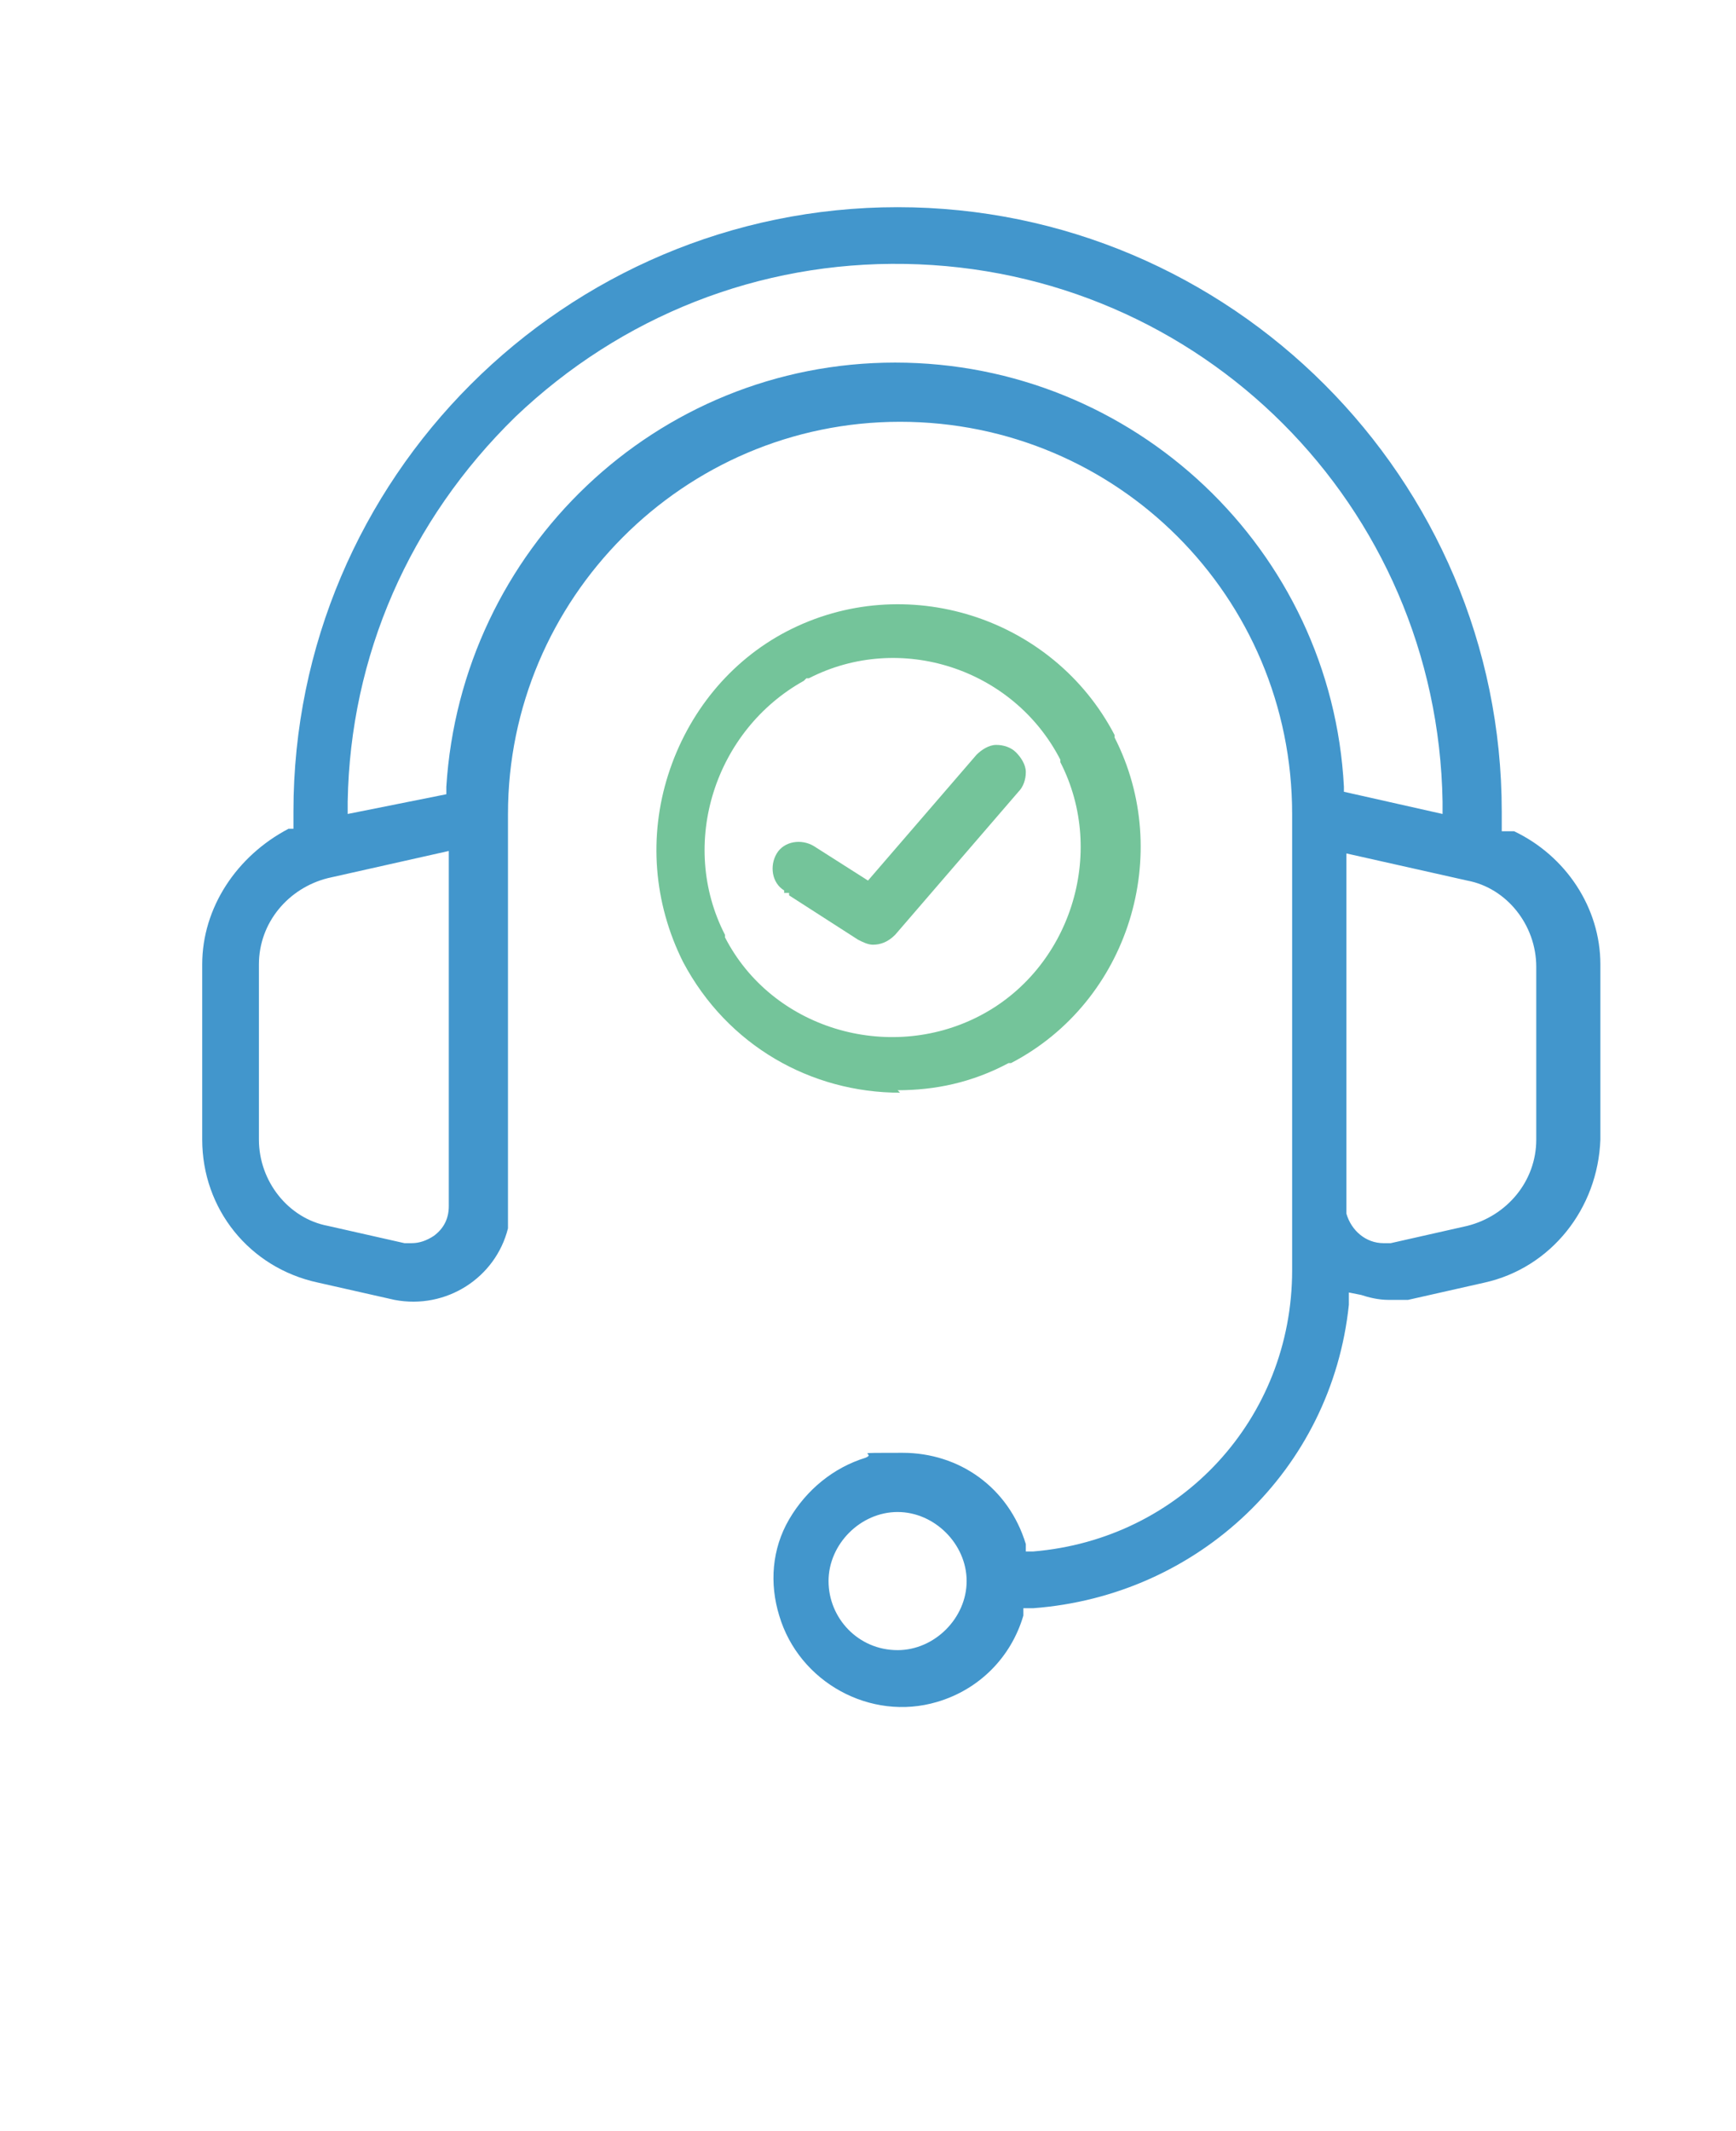 <?xml version="1.0" encoding="UTF-8"?>
<svg id="Layer_1" xmlns="http://www.w3.org/2000/svg" xmlns:xlink="http://www.w3.org/1999/xlink" version="1.1" viewBox="0 0 70.4 86.4">
  <!-- Generator: Adobe Illustrator 29.2.0, SVG Export Plug-In . SVG Version: 2.1.0 Build 108)  -->
  <path d="M31.8,36.2h.2c0,.1,0,.1,0,.1l2.8,1.8c.2.1.4.2.6.2.3,0,.6-.1.9-.4l5-5.8c.2-.2.3-.5.3-.8,0-.3-.2-.6-.4-.8-.2-.2-.5-.3-.8-.3-.3,0-.6.2-.8.4l-4.4,5.1-2.2-1.4c-.5-.3-1.2-.2-1.5.3-.3.5-.2,1.2.3,1.5Z" fill="#74c49a"/>
  <path d="M36.4,44.2c1.5,0,3-.3,4.5-1.1,0,0,.1,0,.1,0,4.8-2.5,6.6-8.5,4.2-13.2,0,0,0-.1,0-.1-2.5-4.8-8.5-6.7-13.3-4.2h0c-2.3,1.2-4,3.3-4.8,5.8-.8,2.5-.6,5.2.6,7.6,1.8,3.4,5.2,5.3,8.8,5.3ZM32.7,27.5s0,0,.1,0h0c3.7-1.9,8.3-.4,10.2,3.3,0,0,0,0,0,.1,1.9,3.7.4,8.4-3.3,10.3-3.7,1.9-8.4.5-10.3-3.2,0,0,0,0,0-.1-1.9-3.7-.4-8.3,3.2-10.3Z" fill="#74c49a"/>
  <path d="M61.1,33.7h-.2v-.8c0-13.5-11-24.5-24.5-24.5h0c-13.5,0-24.5,11-24.5,24.5v.7h-.2c-2.1,1.1-3.5,3.2-3.5,5.5v7.1c0,2.8,1.9,5.2,4.7,5.8l3.1.7c2.1.4,4.1-.9,4.6-2.9,0-.3,0-.5,0-.8v-16c0-8.7,7.1-15.9,15.9-15.9s15.9,7.1,15.9,15.9v18.5c0,6-4.5,10.9-10.5,11.4h-.3s0-.3,0-.3c-.7-2.3-2.7-3.7-5-3.7s-1,0-1.5.2c-1.3.4-2.4,1.3-3.1,2.5s-.8,2.6-.4,3.9c.8,2.7,3.7,4.3,6.4,3.5,1.7-.5,3-1.8,3.5-3.5v-.3c0,0,.4,0,.4,0,6.7-.5,12.1-5.6,12.8-12.3v-.5c0,0,.5.1.5.1.3.1.7.2,1.1.2.3,0,.5,0,.8,0l3.1-.7c2.7-.6,4.6-3,4.7-5.8v-7.1c0-2.3-1.4-4.4-3.5-5.4ZM36.4,66.9c-1.6,0-2.8-1.3-2.8-2.8s1.3-2.8,2.8-2.8,2.8,1.3,2.8,2.8-1.3,2.8-2.8,2.8ZM18.2,48.9c0,.5-.2.9-.6,1.2-.3.2-.6.3-.9.3s-.2,0-.3,0l-3.1-.7c-1.6-.3-2.8-1.8-2.8-3.5v-7.1c0-1.7,1.2-3.1,2.8-3.5l4.9-1.1v14.3ZM54.5,31.9c-.5-9.6-8.5-17.2-18.2-17.2-9.7,0-17.6,7.6-18.2,17.2v.3s-4,.8-4,.8v-.5c.1-5.9,2.5-11.4,6.8-15.6,4.3-4.1,9.9-6.3,15.8-6.2,12,.2,21.6,9.8,21.8,21.8v.5s-4-.9-4-.9v-.3ZM62.3,46.2c0,1.7-1.2,3.1-2.8,3.5l-3.1.7c0,0-.2,0-.3,0-.7,0-1.3-.5-1.5-1.2,0-.1,0-.2,0-.3v-14.3l4.9,1.1c1.6.3,2.8,1.8,2.8,3.5v7.2Z" fill="#4296cc"/>
</svg>